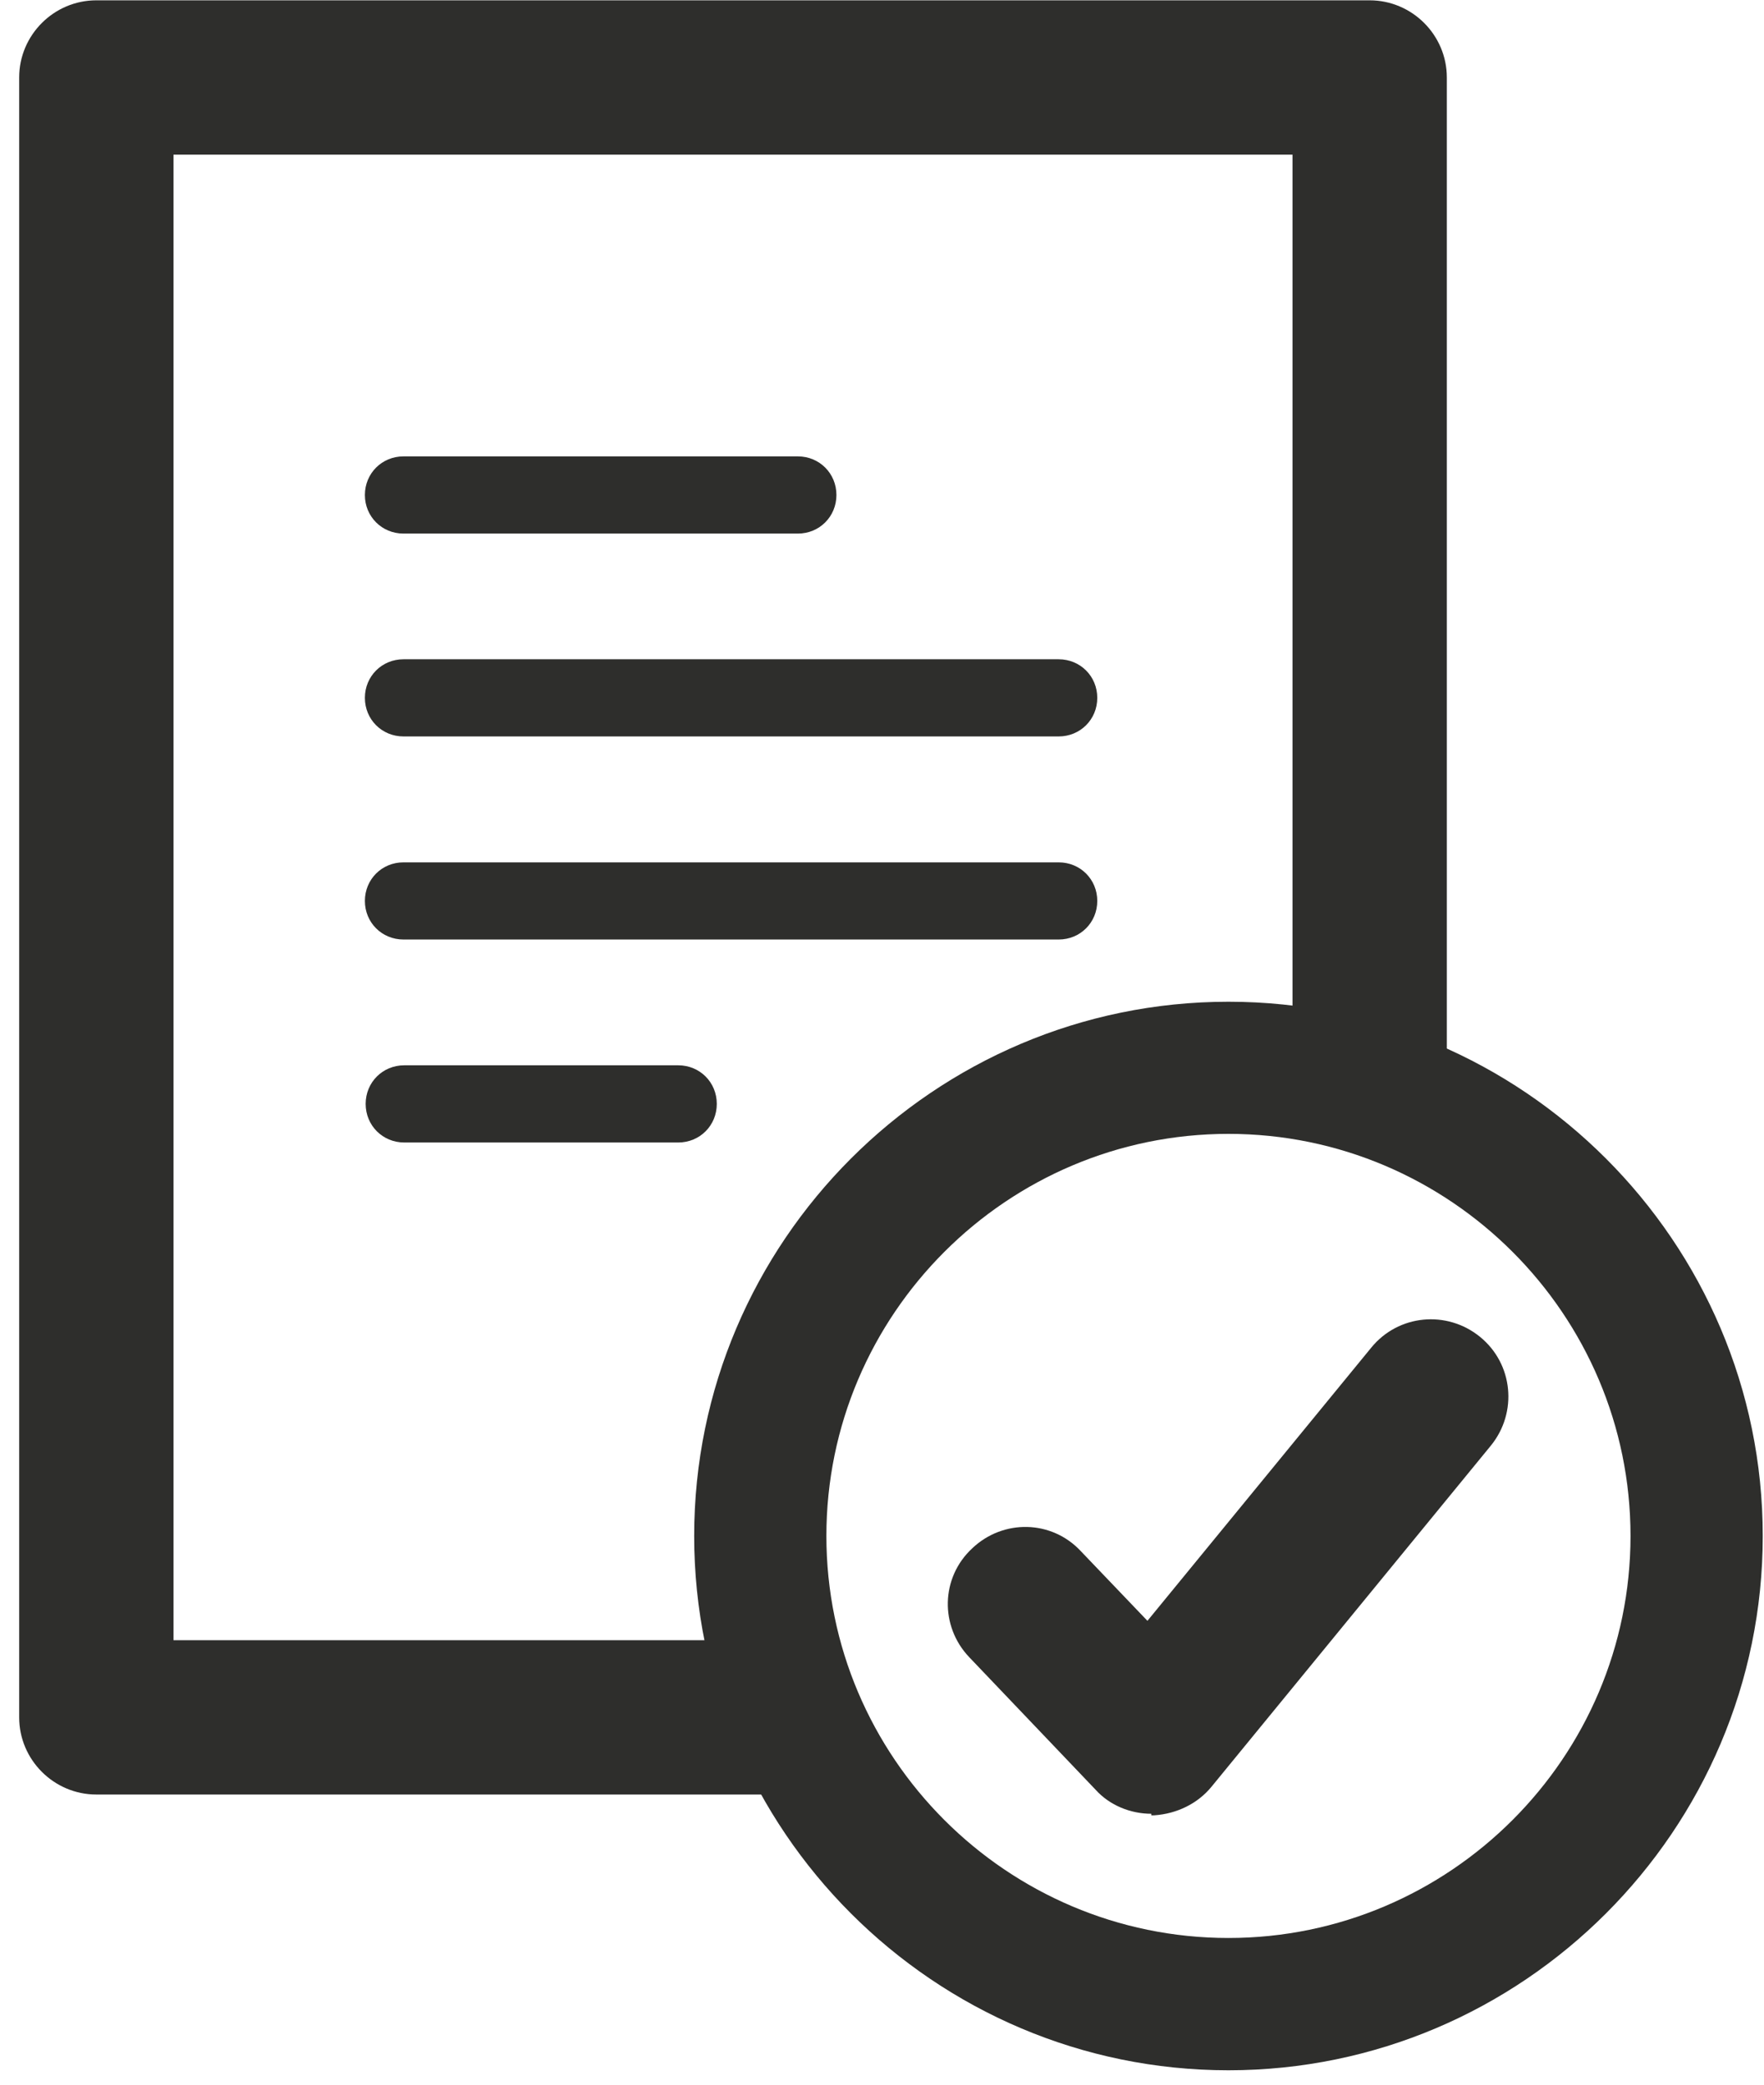 <?xml version="1.0" encoding="UTF-8"?> <svg xmlns="http://www.w3.org/2000/svg" width="55" height="65" viewBox="0 0 55 65" fill="none"><path d="M24.9 16.637H12.58C11.907 16.637 11.377 16.107 11.377 15.434C11.377 14.76 11.907 14.23 12.58 14.23H24.876C25.549 14.23 26.079 14.76 26.079 15.434C26.079 16.107 25.549 16.637 24.876 16.637H24.9Z" fill="#2E2E2C"></path><path d="M33.008 22.962H12.58C11.907 22.962 11.377 22.433 11.377 21.759C11.377 21.085 11.907 20.556 12.58 20.556H33.008C33.682 20.556 34.212 21.085 34.212 21.759C34.212 22.433 33.682 22.962 33.008 22.962Z" fill="#2E2E2C"></path><path d="M33.008 29.294H12.58C11.907 29.294 11.377 28.765 11.377 28.091C11.377 27.417 11.907 26.888 12.58 26.888H33.008C33.682 26.888 34.212 27.417 34.212 28.091C34.212 28.765 33.682 29.294 33.008 29.294Z" fill="#2E2E2C"></path><path d="M21.146 35.623H12.604C11.931 35.623 11.401 35.093 11.401 34.419C11.401 33.746 11.931 33.216 12.604 33.216H21.146C21.82 33.216 22.349 33.746 22.349 34.419C22.349 35.093 21.82 35.623 21.146 35.623Z" fill="#2E2E2C"></path><path fill-rule="evenodd" clip-rule="evenodd" d="M38.302 64.551C29.128 64.551 21.644 57.067 21.644 47.892C21.644 38.718 29.128 31.234 38.302 31.234C47.476 31.234 54.961 38.718 54.961 47.892C54.961 57.067 47.476 64.551 38.302 64.551ZM25.766 47.891C25.766 40.985 31.396 35.354 38.302 35.354C45.208 35.354 50.838 40.985 50.838 47.891C50.838 54.796 45.208 60.426 38.302 60.426C31.396 60.426 25.766 54.796 25.766 47.891Z" fill="#2E2E2C"></path><path d="M25.79 55.953H3.004C1.68 55.953 0.598 54.87 0.598 53.547V2.416C0.598 1.093 1.68 0.01 3.004 0.01H42.705C44.029 0.01 45.111 1.093 45.111 2.416V34.899H40.299V4.822H5.41V51.141H25.79V55.953Z" fill="#2E2E2C"></path><path d="M35.896 56.553C35.246 56.553 34.597 56.288 34.163 55.807L30.217 51.668C29.303 50.706 29.327 49.19 30.314 48.276C31.276 47.361 32.792 47.385 33.706 48.372L35.776 50.537L42.754 42.02C43.596 40.985 45.111 40.84 46.146 41.683C47.181 42.525 47.325 44.041 46.483 45.075L37.773 55.711C37.34 56.24 36.69 56.553 35.992 56.601C35.968 56.601 35.92 56.601 35.896 56.601V56.553Z" fill="#2E2E2C"></path></svg> 